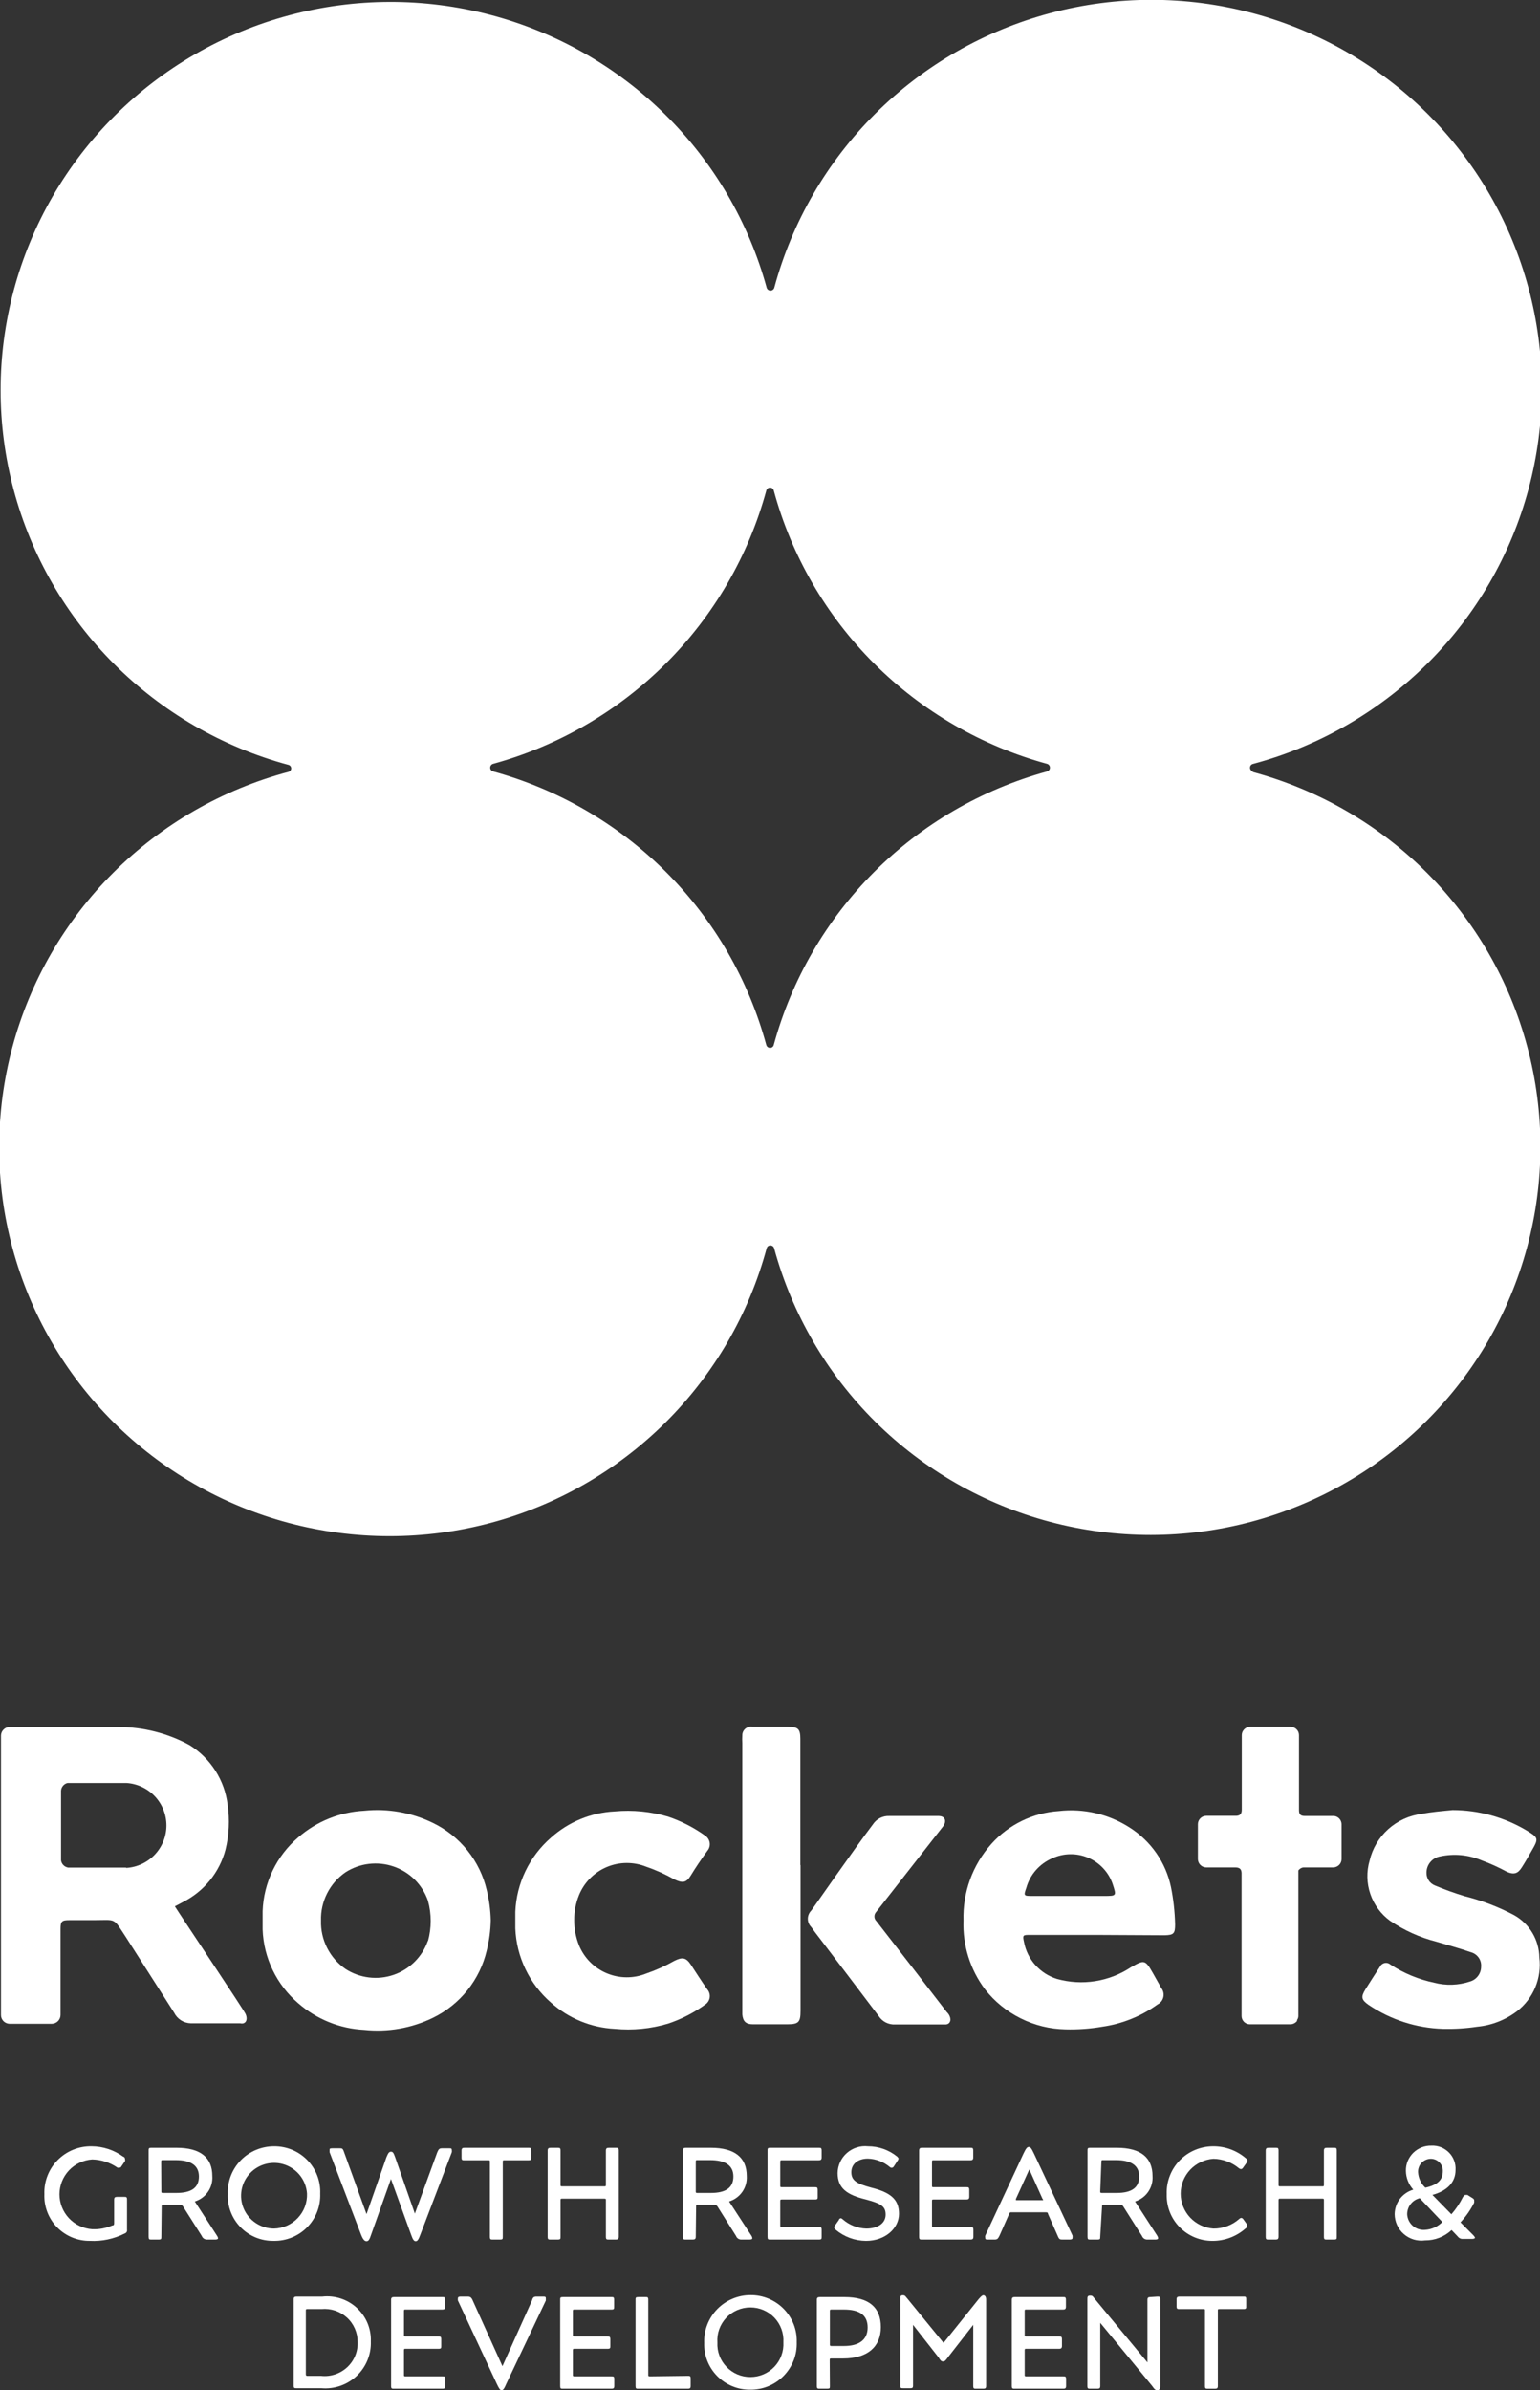 <?xml version="1.0" encoding="UTF-8"?> <svg xmlns="http://www.w3.org/2000/svg" width="58" height="90" viewBox="0 0 58 90" fill="none"><rect x="0" y="0" width="58" height="90" fill="#333333" stroke="none"/> <g clip-path="url(#clip0)"> <path d="M47.184 29.047C47.153 29.038 47.126 29.019 47.107 28.994C47.088 28.968 47.078 28.937 47.078 28.905C47.078 28.875 47.087 28.846 47.105 28.821C47.123 28.797 47.148 28.778 47.177 28.769C49.67 28.103 51.942 26.795 53.766 24.978C55.589 23.161 56.901 20.898 57.568 18.416C58.235 15.935 58.234 13.322 57.566 10.841C56.898 8.36 55.586 6.098 53.761 4.281C51.936 2.465 49.663 1.158 47.171 0.493C44.678 -0.172 42.054 -0.173 39.561 0.492C37.068 1.156 34.795 2.461 32.969 4.277C31.144 6.092 29.831 8.354 29.161 10.835V10.835C29.152 10.865 29.133 10.892 29.107 10.911C29.082 10.931 29.05 10.941 29.018 10.941C28.986 10.941 28.955 10.931 28.929 10.911C28.903 10.892 28.884 10.865 28.875 10.835C28.197 8.365 26.878 6.115 25.051 4.312C23.225 2.508 20.954 1.214 18.468 0.559C15.981 -0.096 13.364 -0.09 10.881 0.578C8.397 1.245 6.133 2.551 4.316 4.363C2.498 6.175 1.191 8.431 0.524 10.905C-0.142 13.378 -0.144 15.983 0.518 18.457C1.181 20.932 2.485 23.19 4.3 25.005C6.115 26.82 8.376 28.129 10.859 28.8C10.89 28.807 10.917 28.823 10.937 28.848C10.956 28.872 10.967 28.902 10.967 28.933C10.967 28.964 10.956 28.994 10.937 29.018C10.917 29.043 10.89 29.059 10.859 29.066C8.367 29.732 6.095 31.04 4.271 32.857C2.447 34.674 1.136 36.937 0.469 39.419C-0.198 41.9 -0.198 44.513 0.47 46.994C1.139 49.475 2.451 51.737 4.276 53.554C6.1 55.37 8.373 56.677 10.866 57.342C13.358 58.007 15.983 58.008 18.475 57.344C20.968 56.68 23.241 55.374 25.067 53.559C26.892 51.743 28.206 49.481 28.875 47.001C28.884 46.971 28.901 46.944 28.926 46.925C28.951 46.906 28.981 46.896 29.012 46.895C29.044 46.895 29.075 46.906 29.101 46.924C29.127 46.943 29.146 46.97 29.155 47.001C29.828 49.474 31.143 51.728 32.967 53.536C34.792 55.345 37.061 56.644 39.549 57.304C42.037 57.964 44.655 57.961 47.141 57.296C49.627 56.631 51.895 55.327 53.715 53.514C55.535 51.702 56.845 49.446 57.513 46.971C58.181 44.496 58.184 41.889 57.521 39.413C56.859 36.937 55.553 34.677 53.737 32.861C51.92 31.045 49.656 29.736 47.171 29.066L47.184 29.047ZM39.443 29.047C36.975 29.725 34.727 31.031 32.921 32.836C31.115 34.642 29.813 36.885 29.142 39.344V39.344C29.135 39.377 29.117 39.405 29.091 39.425C29.065 39.446 29.033 39.456 29 39.456C28.97 39.455 28.94 39.445 28.916 39.427C28.891 39.41 28.873 39.385 28.863 39.357C28.196 36.895 26.896 34.65 25.091 32.842C23.285 31.034 21.037 29.726 18.569 29.047V29.047C18.538 29.038 18.511 29.02 18.492 28.994C18.473 28.968 18.462 28.937 18.462 28.905C18.462 28.873 18.473 28.842 18.492 28.817C18.511 28.791 18.538 28.772 18.569 28.763V28.763C21.035 28.085 23.282 26.778 25.087 24.973C26.892 23.167 28.193 20.925 28.863 18.466C28.871 18.436 28.889 18.41 28.913 18.391C28.938 18.372 28.968 18.361 29 18.361C29.033 18.36 29.065 18.371 29.091 18.391C29.117 18.412 29.135 18.44 29.142 18.472V18.472C29.81 20.931 31.111 23.174 32.916 24.979C34.722 26.784 36.969 28.088 39.437 28.763C39.467 28.772 39.494 28.791 39.514 28.817C39.533 28.842 39.543 28.873 39.543 28.905C39.543 28.937 39.533 28.968 39.514 28.994C39.494 29.02 39.467 29.038 39.437 29.047H39.443Z" fill="white"></path> <path fill-rule="evenodd" clip-rule="evenodd" d="M41.331 72.857H38.797C38.53 72.857 38.505 72.857 38.567 73.129C38.628 73.451 38.776 73.75 38.995 73.994C39.214 74.238 39.495 74.418 39.809 74.515C40.278 74.645 40.769 74.674 41.249 74.598C41.73 74.522 42.188 74.344 42.593 74.076C43.096 73.785 43.133 73.791 43.419 74.292L43.736 74.855C43.774 74.902 43.8 74.957 43.814 75.017C43.828 75.076 43.828 75.137 43.815 75.196C43.802 75.255 43.776 75.311 43.739 75.359C43.701 75.407 43.654 75.446 43.599 75.473C42.982 75.918 42.266 76.207 41.512 76.314C41.052 76.393 40.586 76.426 40.12 76.413C39.536 76.401 38.963 76.259 38.441 75.999C37.919 75.74 37.461 75.368 37.101 74.91C36.54 74.165 36.252 73.25 36.287 72.319C36.253 71.258 36.629 70.225 37.337 69.431C37.988 68.703 38.901 68.258 39.878 68.194C40.811 68.087 41.753 68.306 42.543 68.813C42.94 69.064 43.283 69.393 43.551 69.778C43.819 70.164 44.006 70.599 44.102 71.058C44.195 71.52 44.247 71.99 44.258 72.461C44.258 72.802 44.208 72.863 43.86 72.87L41.331 72.857ZM40.275 71.391H41.574C42.058 71.391 42.052 71.391 41.903 70.934C41.827 70.714 41.705 70.513 41.545 70.344C41.386 70.174 41.193 70.04 40.977 69.949C40.763 69.859 40.531 69.814 40.297 69.819C40.064 69.823 39.834 69.877 39.623 69.975C39.389 70.076 39.181 70.228 39.013 70.42C38.845 70.611 38.723 70.838 38.654 71.082C38.548 71.385 38.555 71.391 38.878 71.391H40.275Z" fill="white"></path> <path fill-rule="evenodd" clip-rule="evenodd" d="M54.707 68.157C55.684 68.158 56.644 68.42 57.484 68.918C57.95 69.202 57.956 69.221 57.677 69.703C57.559 69.913 57.434 70.13 57.31 70.322C57.186 70.513 57.049 70.618 56.745 70.476C56.441 70.311 56.125 70.169 55.8 70.049C55.309 69.84 54.764 69.788 54.241 69.901C54.095 69.926 53.963 70.002 53.869 70.115C53.774 70.229 53.723 70.372 53.725 70.519C53.723 70.621 53.752 70.722 53.809 70.807C53.866 70.892 53.947 70.958 54.042 70.996C54.406 71.149 54.777 71.283 55.154 71.397C55.802 71.559 56.428 71.797 57.018 72.109C57.305 72.268 57.545 72.5 57.713 72.781C57.881 73.063 57.971 73.383 57.975 73.71C58.022 74.091 57.969 74.478 57.821 74.833C57.673 75.187 57.435 75.498 57.13 75.733C56.695 76.061 56.176 76.263 55.633 76.314C55.207 76.378 54.777 76.404 54.347 76.394C53.346 76.365 52.374 76.052 51.545 75.492C51.272 75.3 51.247 75.195 51.427 74.904C51.607 74.613 51.787 74.341 51.967 74.063C51.983 74.026 52.008 73.994 52.039 73.968C52.071 73.943 52.108 73.925 52.147 73.917C52.186 73.908 52.227 73.909 52.266 73.92C52.305 73.93 52.341 73.95 52.371 73.976C52.872 74.304 53.431 74.534 54.017 74.657C54.459 74.772 54.926 74.757 55.359 74.613C55.481 74.579 55.588 74.505 55.664 74.405C55.74 74.305 55.781 74.183 55.782 74.057C55.793 73.934 55.76 73.811 55.688 73.71C55.616 73.609 55.511 73.537 55.39 73.506C54.962 73.358 54.527 73.24 54.092 73.111C53.471 72.952 52.882 72.686 52.352 72.325C52.006 72.072 51.747 71.719 51.609 71.314C51.471 70.909 51.462 70.472 51.582 70.062C51.689 69.603 51.936 69.187 52.288 68.872C52.64 68.557 53.081 68.357 53.551 68.299C53.931 68.225 54.322 68.194 54.707 68.157Z" fill="white"></path> <path fill-rule="evenodd" clip-rule="evenodd" d="M30.15 70.229V75.714C30.15 76.153 30.075 76.222 29.634 76.222C29.193 76.222 28.783 76.222 28.36 76.222C28.093 76.222 27.982 76.116 27.957 75.85C27.957 75.764 27.957 75.683 27.957 75.597V65.634C27.951 65.537 27.951 65.44 27.957 65.343C27.956 65.296 27.966 65.249 27.985 65.206C28.005 65.163 28.034 65.124 28.07 65.094C28.106 65.063 28.149 65.041 28.195 65.028C28.241 65.016 28.289 65.013 28.336 65.022H29.671C30.056 65.022 30.143 65.096 30.143 65.479V70.229H30.15Z" fill="white"></path> <path fill-rule="evenodd" clip-rule="evenodd" d="M18.333 71.175C18.206 70.628 17.958 70.117 17.606 69.678C17.255 69.239 16.809 68.884 16.302 68.639C15.501 68.249 14.605 68.09 13.717 68.182C12.8 68.229 11.924 68.582 11.232 69.184C10.828 69.529 10.501 69.954 10.27 70.432C10.039 70.91 9.91 71.43 9.891 71.96C9.891 72.078 9.891 72.189 9.891 72.307C9.891 72.424 9.891 72.542 9.891 72.653C9.91 73.183 10.039 73.703 10.27 74.181C10.501 74.659 10.828 75.084 11.232 75.43C11.923 76.034 12.799 76.388 13.717 76.432C14.604 76.526 15.5 76.369 16.302 75.98C16.809 75.734 17.255 75.377 17.606 74.938C17.957 74.498 18.206 73.986 18.333 73.438C18.425 73.068 18.475 72.688 18.483 72.307C18.474 71.925 18.424 71.546 18.333 71.175V71.175ZM16.116 73.074C16.013 73.372 15.843 73.643 15.619 73.866C15.395 74.089 15.123 74.259 14.824 74.361C14.524 74.464 14.205 74.497 13.89 74.458C13.576 74.419 13.275 74.31 13.009 74.137C12.716 73.934 12.479 73.661 12.319 73.344C12.158 73.026 12.079 72.674 12.09 72.319V72.319C12.079 71.964 12.158 71.612 12.319 71.294C12.479 70.977 12.716 70.704 13.009 70.501C13.275 70.33 13.576 70.221 13.89 70.183C14.204 70.145 14.523 70.178 14.822 70.281C15.122 70.383 15.393 70.552 15.618 70.774C15.842 70.997 16.012 71.267 16.116 71.565C16.256 72.066 16.256 72.597 16.116 73.098V73.074Z" fill="white"></path> <path fill-rule="evenodd" clip-rule="evenodd" d="M26.018 73.976C25.838 73.704 25.695 73.686 25.397 73.834C25.061 74.025 24.707 74.185 24.341 74.31C24.104 74.406 23.851 74.455 23.596 74.453C23.34 74.452 23.088 74.4 22.852 74.301C22.617 74.203 22.403 74.058 22.224 73.878C22.044 73.697 21.902 73.482 21.806 73.247C21.686 72.945 21.625 72.624 21.626 72.3C21.624 71.978 21.685 71.659 21.806 71.36C21.902 71.124 22.043 70.909 22.223 70.728C22.402 70.546 22.615 70.401 22.851 70.302C23.086 70.203 23.339 70.15 23.595 70.149C23.85 70.147 24.104 70.195 24.341 70.291C24.707 70.416 25.061 70.576 25.397 70.767C25.708 70.915 25.851 70.897 26.018 70.618C26.186 70.34 26.416 70 26.64 69.691C26.674 69.651 26.7 69.604 26.715 69.554C26.731 69.504 26.736 69.451 26.73 69.399C26.724 69.347 26.707 69.296 26.681 69.251C26.655 69.205 26.62 69.165 26.577 69.134C26.145 68.821 25.667 68.575 25.161 68.404C24.511 68.213 23.83 68.145 23.154 68.207C22.262 68.251 21.413 68.601 20.75 69.196C20.348 69.546 20.021 69.974 19.791 70.453C19.56 70.933 19.43 71.454 19.408 71.985C19.408 72.09 19.408 72.195 19.408 72.3C19.408 72.406 19.408 72.511 19.408 72.61C19.429 73.142 19.559 73.664 19.79 74.145C20.02 74.626 20.347 75.054 20.75 75.405C21.413 76 22.262 76.35 23.154 76.394C23.83 76.459 24.511 76.391 25.161 76.197C25.669 76.028 26.146 75.782 26.577 75.467C26.62 75.435 26.655 75.396 26.681 75.35C26.707 75.305 26.724 75.254 26.73 75.202C26.736 75.15 26.731 75.097 26.715 75.047C26.7 74.997 26.674 74.95 26.64 74.91C26.416 74.595 26.223 74.286 26.018 73.976Z" fill="white"></path> <path fill-rule="evenodd" clip-rule="evenodd" d="M35.759 75.9C35.734 75.849 35.701 75.802 35.659 75.764C34.777 74.618 33.893 73.476 33.007 72.338C32.965 72.297 32.939 72.243 32.934 72.186C32.928 72.128 32.943 72.07 32.976 72.022L35.461 68.844C35.498 68.801 35.531 68.756 35.56 68.707C35.647 68.522 35.56 68.386 35.361 68.38H33.498C33.375 68.374 33.254 68.4 33.145 68.455C33.036 68.51 32.943 68.593 32.876 68.695C32.162 69.635 30.627 71.849 30.553 71.942C30.471 72.024 30.425 72.135 30.425 72.251C30.425 72.367 30.471 72.478 30.553 72.56C30.652 72.703 30.758 72.839 30.863 72.975C31.609 73.958 32.354 74.929 33.094 75.912C33.16 76.015 33.252 76.098 33.361 76.154C33.471 76.209 33.593 76.235 33.715 76.228C34.007 76.228 34.299 76.228 34.591 76.228C34.926 76.228 35.262 76.228 35.597 76.228C35.765 76.234 35.846 76.079 35.759 75.9Z" fill="white"></path> <path d="M9.25 75.838C9.25 75.782 6.765 72.072 6.585 71.781L6.89 71.62C7.282 71.423 7.627 71.145 7.904 70.805C8.18 70.465 8.381 70.07 8.492 69.647C8.628 69.095 8.655 68.522 8.573 67.959C8.518 67.503 8.361 67.064 8.113 66.676C7.866 66.288 7.535 65.959 7.144 65.714C6.324 65.266 5.403 65.03 4.467 65.028H0.366C0.279 65.028 0.195 65.062 0.134 65.124C0.072 65.185 0.037 65.269 0.037 65.356V75.869C0.036 75.912 0.044 75.956 0.06 75.996C0.077 76.037 0.101 76.074 0.131 76.105C0.162 76.136 0.199 76.16 0.239 76.177C0.279 76.194 0.323 76.203 0.366 76.203H1.951C2.039 76.201 2.122 76.165 2.184 76.103C2.245 76.04 2.28 75.956 2.28 75.869V72.628C2.28 72.344 2.33 72.301 2.609 72.301C2.889 72.301 3.23 72.301 3.529 72.301C4.411 72.301 4.243 72.183 4.771 72.987L6.56 75.788C6.618 75.904 6.707 76.002 6.816 76.072C6.926 76.141 7.052 76.18 7.182 76.184H9.045C9.257 76.234 9.344 76.048 9.25 75.838ZM4.74 70.322H2.566C2.498 70.31 2.435 70.278 2.387 70.229C2.339 70.18 2.308 70.117 2.299 70.049C2.299 69.598 2.299 68.046 2.299 67.427C2.303 67.359 2.33 67.294 2.375 67.241C2.419 67.189 2.48 67.152 2.547 67.137H4.759C5.167 67.162 5.551 67.341 5.831 67.638C6.112 67.936 6.268 68.328 6.268 68.735C6.268 69.143 6.112 69.535 5.831 69.832C5.551 70.129 5.167 70.309 4.759 70.334L4.74 70.322Z" fill="white"></path> <path d="M50.247 68.38C50.247 68.38 49.743 68.38 49.147 68.38C48.979 68.38 48.923 68.318 48.923 68.157V65.331C48.922 65.248 48.888 65.17 48.828 65.112C48.769 65.054 48.69 65.022 48.607 65.022H47.078C46.996 65.023 46.918 65.056 46.861 65.114C46.803 65.172 46.769 65.249 46.768 65.331V68.145C46.768 68.312 46.693 68.38 46.519 68.374H45.432C45.348 68.374 45.267 68.407 45.208 68.466C45.149 68.525 45.115 68.605 45.115 68.689V70C45.115 70.084 45.149 70.164 45.208 70.223C45.267 70.282 45.348 70.316 45.432 70.316H46.519C46.687 70.316 46.755 70.377 46.761 70.526V75.912C46.761 75.994 46.794 76.073 46.852 76.131C46.911 76.189 46.99 76.222 47.072 76.222H48.6C48.648 76.221 48.696 76.209 48.739 76.188C48.782 76.166 48.819 76.135 48.849 76.098V76.061C48.881 76.018 48.898 75.966 48.899 75.912V70.483C48.899 70.483 48.899 70.445 48.899 70.433C48.899 70.421 48.992 70.316 49.104 70.316H50.209C50.294 70.316 50.374 70.282 50.434 70.223C50.493 70.164 50.526 70.084 50.526 70V68.689C50.525 68.612 50.496 68.539 50.445 68.482C50.394 68.425 50.323 68.389 50.247 68.38Z" fill="white"></path> <path d="M3.386 84.378C3.156 84.381 2.928 84.337 2.715 84.249C2.502 84.161 2.31 84.031 2.15 83.867C1.989 83.703 1.864 83.507 1.782 83.293C1.7 83.079 1.662 82.851 1.671 82.622C1.662 82.385 1.701 82.15 1.787 81.929C1.872 81.708 2.002 81.507 2.169 81.338C2.335 81.169 2.534 81.035 2.754 80.945C2.974 80.856 3.21 80.812 3.448 80.816C3.88 80.818 4.3 80.957 4.647 81.212C4.691 81.212 4.709 81.274 4.709 81.299C4.717 81.323 4.717 81.349 4.709 81.373L4.573 81.571C4.567 81.586 4.557 81.599 4.544 81.608C4.53 81.617 4.514 81.621 4.498 81.62C4.474 81.628 4.448 81.628 4.423 81.62C4.144 81.426 3.813 81.319 3.473 81.311C3.138 81.334 2.825 81.482 2.596 81.726C2.368 81.97 2.24 82.291 2.24 82.625C2.24 82.959 2.368 83.28 2.596 83.524C2.825 83.768 3.138 83.916 3.473 83.939C3.733 83.95 3.992 83.901 4.231 83.797C4.293 83.797 4.299 83.76 4.299 83.704V82.826C4.299 82.746 4.33 82.721 4.405 82.721H4.678C4.753 82.721 4.784 82.721 4.784 82.826V83.958C4.79 83.988 4.784 84.019 4.768 84.046C4.752 84.072 4.726 84.091 4.697 84.1C4.292 84.306 3.84 84.402 3.386 84.378V84.378Z" fill="white"></path> <path d="M6.076 84.218C6.076 84.304 6.076 84.329 5.97 84.329H5.703C5.623 84.329 5.598 84.329 5.598 84.218V80.983C5.598 80.897 5.598 80.872 5.703 80.872H6.648C7.555 80.872 7.996 81.243 7.996 81.936C8.011 82.146 7.954 82.355 7.834 82.529C7.715 82.703 7.54 82.832 7.337 82.894L8.17 84.181C8.19 84.209 8.205 84.24 8.213 84.273C8.213 84.311 8.176 84.329 8.108 84.329H7.816C7.769 84.333 7.723 84.322 7.684 84.298C7.644 84.273 7.614 84.236 7.598 84.193L6.896 83.086C6.885 83.063 6.867 83.045 6.845 83.033C6.822 83.02 6.797 83.015 6.772 83.018H6.151C6.107 83.018 6.088 83.018 6.088 83.08L6.076 84.218ZM6.076 82.511C6.076 82.554 6.076 82.573 6.138 82.573H6.648C7.207 82.573 7.492 82.375 7.492 81.954C7.492 81.534 7.182 81.336 6.617 81.336H6.132C6.088 81.336 6.07 81.336 6.07 81.391L6.076 82.511Z" fill="white"></path> <path d="M12.059 82.597C12.068 82.831 12.029 83.063 11.945 83.281C11.861 83.499 11.733 83.697 11.569 83.864C11.405 84.031 11.208 84.163 10.991 84.251C10.774 84.339 10.541 84.383 10.307 84.378C10.075 84.382 9.845 84.338 9.631 84.251C9.417 84.163 9.223 84.032 9.062 83.867C8.9 83.702 8.774 83.506 8.691 83.291C8.608 83.076 8.57 82.846 8.579 82.616C8.57 82.382 8.609 82.149 8.692 81.931C8.776 81.712 8.903 81.513 9.066 81.345C9.229 81.177 9.425 81.043 9.641 80.952C9.858 80.862 10.09 80.815 10.325 80.816C10.558 80.814 10.789 80.86 11.004 80.949C11.219 81.039 11.413 81.171 11.575 81.337C11.737 81.504 11.864 81.701 11.947 81.918C12.03 82.135 12.068 82.366 12.059 82.597V82.597ZM11.562 82.597C11.546 82.357 11.46 82.126 11.314 81.933C11.168 81.741 10.969 81.595 10.741 81.513C10.513 81.432 10.266 81.419 10.031 81.475C9.795 81.532 9.582 81.655 9.416 81.831C9.25 82.007 9.14 82.227 9.098 82.464C9.056 82.702 9.085 82.946 9.181 83.168C9.277 83.389 9.436 83.578 9.638 83.71C9.84 83.843 10.077 83.914 10.319 83.915C10.488 83.911 10.654 83.873 10.809 83.805C10.963 83.736 11.102 83.638 11.217 83.515C11.333 83.392 11.423 83.248 11.482 83.091C11.541 82.933 11.568 82.765 11.562 82.597V82.597Z" fill="white"></path> <path d="M13.593 84.131L12.413 81.039C12.411 81.014 12.411 80.99 12.413 80.965C12.413 80.909 12.413 80.891 12.518 80.891H12.785C12.885 80.891 12.91 80.891 12.959 81.039L13.804 83.371L14.55 81.237C14.618 81.076 14.649 81.02 14.724 81.02C14.798 81.02 14.823 81.064 14.885 81.237L15.624 83.352L16.469 81.039C16.519 80.921 16.55 80.891 16.65 80.891H16.91C16.985 80.891 17.016 80.891 17.016 80.965C17.02 80.989 17.02 81.014 17.016 81.039L15.836 84.131C15.761 84.341 15.718 84.391 15.656 84.391C15.594 84.391 15.55 84.341 15.482 84.144L14.724 82.047L13.978 84.144C13.916 84.341 13.873 84.391 13.804 84.391C13.736 84.391 13.674 84.341 13.593 84.131Z" fill="white"></path> <path d="M18.992 81.342C18.948 81.342 18.936 81.342 18.936 81.398V84.218C18.936 84.304 18.936 84.329 18.83 84.329H18.557C18.482 84.329 18.451 84.329 18.451 84.218V81.398C18.451 81.354 18.451 81.342 18.395 81.342H17.488C17.414 81.342 17.383 81.342 17.383 81.237V80.983C17.383 80.897 17.414 80.872 17.488 80.872H19.905C19.98 80.872 20.005 80.872 20.005 80.983V81.237C20.005 81.317 20.005 81.342 19.905 81.342H18.992Z" fill="white"></path> <path d="M22.931 84.329C22.85 84.329 22.819 84.329 22.819 84.218V82.845C22.819 82.802 22.819 82.789 22.763 82.789H21.166C21.123 82.789 21.111 82.789 21.111 82.845V84.218C21.111 84.304 21.111 84.329 20.999 84.329H20.732C20.657 84.329 20.626 84.329 20.626 84.218V80.983C20.626 80.897 20.657 80.872 20.732 80.872H20.999C21.079 80.872 21.111 80.872 21.111 80.983V82.263C21.111 82.307 21.11 82.325 21.166 82.325H22.763C22.807 82.325 22.819 82.325 22.819 82.263V80.983C22.819 80.897 22.85 80.872 22.931 80.872H23.198C23.273 80.872 23.304 80.872 23.304 80.983V84.218C23.304 84.304 23.273 84.329 23.198 84.329H22.931Z" fill="white"></path> <path d="M26.204 84.218C26.204 84.304 26.173 84.329 26.093 84.329H25.825C25.751 84.329 25.72 84.329 25.72 84.218V80.983C25.72 80.897 25.751 80.872 25.825 80.872H26.77C27.677 80.872 28.124 81.243 28.124 81.936C28.137 82.147 28.079 82.356 27.959 82.53C27.838 82.704 27.662 82.832 27.459 82.894L28.298 84.181C28.317 84.209 28.33 84.24 28.335 84.273C28.335 84.311 28.304 84.329 28.23 84.329H27.938C27.891 84.333 27.845 84.322 27.806 84.298C27.766 84.273 27.736 84.236 27.72 84.193L27.024 83.086C27.011 83.064 26.992 83.046 26.969 83.034C26.946 83.022 26.92 83.016 26.894 83.018H26.273C26.229 83.018 26.217 83.018 26.217 83.08L26.204 84.218ZM26.204 82.511C26.204 82.554 26.204 82.573 26.26 82.573H26.776C27.335 82.573 27.621 82.375 27.621 81.954C27.621 81.534 27.31 81.336 26.745 81.336H26.26C26.217 81.336 26.204 81.336 26.204 81.391V82.511Z" fill="white"></path> <path d="M30.945 84.218C30.945 84.304 30.945 84.329 30.839 84.329H29.013C28.932 84.329 28.907 84.329 28.907 84.218V80.983C28.907 80.897 28.907 80.872 29.013 80.872H30.833C30.914 80.872 30.945 80.872 30.945 80.983V81.237C30.945 81.317 30.914 81.342 30.833 81.342H29.448C29.404 81.342 29.386 81.342 29.386 81.398V82.301C29.386 82.344 29.386 82.356 29.448 82.356H30.69C30.765 82.356 30.796 82.356 30.796 82.468V82.715C30.796 82.795 30.796 82.82 30.69 82.82H29.448C29.404 82.82 29.386 82.82 29.386 82.876V83.803C29.386 83.841 29.386 83.859 29.448 83.859H30.839C30.92 83.859 30.945 83.859 30.945 83.97V84.218Z" fill="white"></path> <path d="M33.84 81.28C33.836 81.31 33.823 81.338 33.803 81.361L33.666 81.571C33.658 81.586 33.647 81.599 33.632 81.609C33.618 81.618 33.602 81.624 33.585 81.626C33.557 81.625 33.531 81.614 33.511 81.596C33.279 81.4 32.988 81.289 32.684 81.28C32.318 81.28 32.063 81.478 32.063 81.793C32.063 82.109 32.274 82.226 32.802 82.369C33.542 82.554 33.858 82.814 33.858 83.358C33.858 83.902 33.343 84.379 32.616 84.379C32.197 84.376 31.793 84.227 31.473 83.958C31.458 83.948 31.446 83.935 31.436 83.92C31.426 83.906 31.42 83.889 31.417 83.871C31.42 83.841 31.433 83.813 31.454 83.791L31.597 83.587C31.597 83.55 31.647 83.525 31.672 83.525C31.697 83.534 31.721 83.549 31.74 83.568C31.985 83.782 32.297 83.904 32.622 83.915C33.069 83.915 33.355 83.711 33.355 83.389C33.355 83.067 33.169 82.969 32.591 82.814C31.914 82.647 31.547 82.406 31.547 81.824C31.549 81.681 31.581 81.54 31.641 81.41C31.701 81.28 31.787 81.163 31.895 81.069C32.002 80.974 32.129 80.902 32.266 80.859C32.403 80.815 32.548 80.801 32.691 80.816C33.091 80.815 33.48 80.953 33.79 81.206C33.821 81.237 33.84 81.262 33.84 81.28Z" fill="white"></path> <path d="M36.66 84.218C36.66 84.304 36.629 84.329 36.554 84.329H34.722C34.647 84.329 34.616 84.329 34.616 84.218V80.983C34.616 80.897 34.647 80.872 34.722 80.872H36.548C36.623 80.872 36.654 80.872 36.654 80.983V81.237C36.654 81.317 36.623 81.342 36.548 81.342H35.157C35.113 81.342 35.101 81.342 35.101 81.398V82.301C35.101 82.344 35.101 82.356 35.157 82.356H36.399C36.474 82.356 36.505 82.356 36.505 82.468V82.715C36.505 82.795 36.474 82.82 36.399 82.82H35.157C35.113 82.82 35.101 82.82 35.101 82.876V83.803C35.101 83.841 35.101 83.859 35.157 83.859H36.554C36.629 83.859 36.66 83.859 36.66 83.97V84.218Z" fill="white"></path> <path d="M38.101 83.302C38.045 83.302 38.033 83.302 38.008 83.358L37.642 84.187C37.586 84.304 37.554 84.329 37.455 84.329H37.207C37.138 84.329 37.107 84.329 37.107 84.267C37.101 84.239 37.101 84.209 37.107 84.181L38.548 81.088C38.642 80.891 38.685 80.841 38.747 80.841C38.809 80.841 38.847 80.891 38.94 81.088L40.394 84.181C40.397 84.209 40.397 84.238 40.394 84.267C40.394 84.311 40.356 84.329 40.288 84.329H40.027C39.922 84.329 39.89 84.329 39.834 84.187L39.468 83.358C39.468 83.309 39.431 83.302 39.381 83.302H38.101ZM39.263 82.795L38.766 81.688L38.263 82.795C38.26 82.812 38.26 82.828 38.263 82.845C38.263 82.845 38.263 82.845 38.312 82.845H39.238C39.269 82.845 39.288 82.845 39.288 82.845C39.287 82.835 39.285 82.826 39.281 82.817C39.276 82.809 39.27 82.801 39.263 82.795V82.795Z" fill="white"></path> <path d="M41.437 84.218C41.437 84.304 41.437 84.329 41.332 84.329H41.065C40.984 84.329 40.959 84.329 40.959 84.218V80.983C40.959 80.897 40.959 80.872 41.065 80.872H42.059C42.966 80.872 43.407 81.243 43.407 81.936C43.422 82.146 43.365 82.355 43.245 82.529C43.126 82.703 42.95 82.832 42.748 82.894L43.581 84.181C43.6 84.209 43.612 84.24 43.618 84.273C43.618 84.311 43.587 84.329 43.512 84.329H43.227C43.18 84.333 43.134 84.322 43.095 84.298C43.055 84.273 43.025 84.236 43.009 84.193L42.307 83.086C42.296 83.063 42.278 83.045 42.256 83.033C42.233 83.02 42.208 83.015 42.183 83.018H41.562C41.524 83.018 41.506 83.018 41.506 83.08L41.437 84.218ZM41.437 82.511C41.437 82.554 41.437 82.573 41.493 82.573H42.059C42.618 82.573 42.904 82.375 42.904 81.954C42.904 81.534 42.593 81.336 42.028 81.336H41.537C41.499 81.336 41.481 81.336 41.481 81.391L41.437 82.511Z" fill="white"></path> <path d="M46.75 83.513C46.765 83.516 46.779 83.521 46.792 83.53C46.805 83.538 46.816 83.549 46.824 83.562L46.967 83.76C46.973 83.782 46.973 83.806 46.967 83.828C46.967 83.828 46.967 83.884 46.905 83.915C46.562 84.216 46.12 84.381 45.662 84.379C45.432 84.379 45.204 84.334 44.991 84.245C44.779 84.156 44.586 84.026 44.426 83.861C44.265 83.697 44.139 83.502 44.056 83.288C43.973 83.074 43.934 82.845 43.941 82.616C43.933 82.382 43.972 82.149 44.057 81.931C44.141 81.712 44.269 81.513 44.432 81.345C44.596 81.177 44.792 81.043 45.009 80.953C45.225 80.862 45.458 80.816 45.694 80.816C46.151 80.814 46.593 80.979 46.936 81.28C46.951 81.286 46.963 81.297 46.972 81.31C46.981 81.323 46.986 81.339 46.986 81.355C46.981 81.381 46.971 81.407 46.955 81.429L46.818 81.62C46.81 81.635 46.798 81.648 46.784 81.658C46.77 81.668 46.754 81.674 46.737 81.676C46.707 81.672 46.679 81.659 46.656 81.639C46.387 81.417 46.05 81.292 45.7 81.286C45.365 81.309 45.052 81.458 44.823 81.702C44.594 81.946 44.467 82.267 44.467 82.601C44.467 82.934 44.594 83.256 44.823 83.5C45.052 83.743 45.365 83.892 45.7 83.915C46.056 83.918 46.401 83.79 46.669 83.556C46.69 83.533 46.719 83.518 46.75 83.513V83.513Z" fill="white"></path> <path d="M49.968 84.329C49.893 84.329 49.862 84.329 49.862 84.218V82.845C49.862 82.802 49.862 82.789 49.806 82.789H48.209C48.166 82.789 48.154 82.789 48.154 82.845V84.218C48.154 84.304 48.123 84.329 48.048 84.329H47.775C47.7 84.329 47.669 84.329 47.669 84.218V80.983C47.669 80.897 47.7 80.872 47.775 80.872H48.048C48.123 80.872 48.154 80.872 48.154 80.983V82.263C48.154 82.307 48.154 82.325 48.209 82.325H49.806C49.849 82.325 49.862 82.325 49.862 82.263V80.983C49.862 80.897 49.893 80.872 49.968 80.872H50.241C50.316 80.872 50.346 80.872 50.346 80.983V84.218C50.346 84.304 50.346 84.329 50.241 84.329H49.968Z" fill="white"></path> <path d="M54.819 81.713C54.819 82.183 54.489 82.499 53.949 82.647L54.663 83.377C54.835 83.179 54.981 82.961 55.098 82.727C55.129 82.678 55.16 82.647 55.198 82.647H55.266L55.453 82.764C55.502 82.795 55.521 82.82 55.521 82.851C55.523 82.88 55.523 82.909 55.521 82.938C55.386 83.209 55.213 83.459 55.005 83.68L55.496 84.174C55.527 84.212 55.552 84.243 55.552 84.261C55.552 84.28 55.515 84.304 55.453 84.304H55.105C55.067 84.308 55.028 84.303 54.993 84.287C54.959 84.272 54.928 84.248 54.906 84.218L54.67 83.97C54.4 84.224 54.041 84.364 53.669 84.36C53.527 84.379 53.383 84.368 53.245 84.328C53.108 84.287 52.981 84.217 52.872 84.123C52.764 84.03 52.677 83.914 52.618 83.784C52.558 83.654 52.527 83.513 52.526 83.371C52.529 83.162 52.598 82.96 52.724 82.794C52.851 82.629 53.028 82.507 53.228 82.449C53.053 82.255 52.954 82.005 52.949 81.744C52.946 81.618 52.969 81.492 53.017 81.375C53.065 81.258 53.136 81.152 53.225 81.063C53.316 80.974 53.423 80.904 53.541 80.857C53.659 80.811 53.785 80.788 53.912 80.792C54.034 80.786 54.156 80.806 54.27 80.851C54.383 80.896 54.486 80.964 54.572 81.051C54.658 81.138 54.724 81.242 54.766 81.356C54.809 81.47 54.827 81.592 54.819 81.713V81.713ZM54.334 83.68L53.471 82.771C53.333 82.805 53.211 82.884 53.125 82.997C53.039 83.109 52.994 83.248 52.998 83.389C53.004 83.47 53.026 83.55 53.062 83.623C53.099 83.696 53.149 83.761 53.211 83.814C53.273 83.868 53.344 83.908 53.422 83.934C53.5 83.96 53.582 83.97 53.663 83.964C53.919 83.951 54.159 83.841 54.334 83.655V83.68ZM53.408 81.8C53.422 82.019 53.52 82.225 53.682 82.375C54.16 82.27 54.34 82.066 54.34 81.756C54.343 81.696 54.333 81.635 54.311 81.578C54.29 81.521 54.257 81.469 54.214 81.425C54.172 81.381 54.121 81.346 54.065 81.322C54.009 81.299 53.948 81.286 53.887 81.286C53.821 81.287 53.756 81.301 53.696 81.328C53.636 81.354 53.582 81.393 53.537 81.441C53.492 81.489 53.458 81.545 53.436 81.607C53.413 81.669 53.404 81.734 53.408 81.8V81.8Z" fill="white"></path> <path d="M12.14 86.475C12.375 86.449 12.613 86.474 12.837 86.548C13.062 86.622 13.268 86.743 13.441 86.903C13.614 87.063 13.751 87.259 13.842 87.476C13.932 87.694 13.975 87.928 13.966 88.163C13.975 88.405 13.932 88.646 13.84 88.87C13.748 89.094 13.61 89.296 13.434 89.463C13.257 89.63 13.047 89.757 12.818 89.837C12.588 89.917 12.345 89.947 12.102 89.926H11.164C11.09 89.926 11.059 89.926 11.059 89.821V86.58C11.059 86.5 11.09 86.475 11.164 86.475H12.14ZM11.518 89.406C11.517 89.414 11.518 89.422 11.521 89.429C11.523 89.436 11.527 89.443 11.532 89.448C11.538 89.453 11.544 89.457 11.552 89.46C11.559 89.462 11.567 89.463 11.574 89.462H12.09C12.268 89.482 12.448 89.463 12.618 89.407C12.788 89.351 12.944 89.259 13.075 89.138C13.206 89.016 13.309 88.868 13.377 88.703C13.445 88.538 13.476 88.36 13.469 88.182C13.47 88.009 13.434 87.838 13.364 87.68C13.295 87.522 13.193 87.379 13.064 87.263C12.936 87.147 12.785 87.058 12.62 87.003C12.456 86.948 12.281 86.929 12.108 86.945H11.574C11.537 86.945 11.518 86.945 11.518 86.995V89.406Z" fill="white"></path> <path d="M16.773 89.839C16.773 89.926 16.742 89.944 16.668 89.944H14.835C14.761 89.944 14.729 89.944 14.729 89.839V86.599C14.729 86.518 14.761 86.493 14.835 86.493H16.662C16.736 86.493 16.767 86.493 16.767 86.599V86.852C16.767 86.939 16.736 86.963 16.662 86.963H15.27C15.226 86.963 15.214 86.963 15.214 87.013V87.922C15.214 87.965 15.214 87.978 15.27 87.978H16.512C16.587 87.978 16.618 87.978 16.618 88.089V88.336C16.618 88.41 16.618 88.442 16.512 88.442H15.27C15.226 88.442 15.214 88.442 15.214 88.497V89.425C15.214 89.462 15.214 89.48 15.27 89.48H16.668C16.742 89.48 16.773 89.48 16.773 89.586V89.839Z" fill="white"></path> <path d="M20.209 86.475H20.451C20.52 86.475 20.557 86.475 20.557 86.537C20.559 86.566 20.559 86.595 20.557 86.624L19.072 89.753C18.991 89.945 18.948 90 18.892 90C18.836 90 18.799 89.951 18.706 89.753L17.246 86.624C17.241 86.595 17.241 86.566 17.246 86.537C17.246 86.494 17.277 86.475 17.345 86.475H17.612C17.712 86.475 17.755 86.506 17.805 86.624L18.923 89.097L20.035 86.624C20.066 86.506 20.104 86.475 20.209 86.475Z" fill="white"></path> <path d="M23.135 89.839C23.135 89.926 23.104 89.944 23.03 89.944H21.203C21.122 89.944 21.098 89.944 21.098 89.839V86.599C21.098 86.518 21.098 86.493 21.203 86.493H23.023C23.104 86.493 23.129 86.493 23.129 86.599V86.852C23.129 86.939 23.129 86.963 23.023 86.963H21.638C21.588 86.963 21.576 86.963 21.576 87.013V87.922C21.576 87.965 21.576 87.978 21.638 87.978H22.881C22.955 87.978 22.986 87.978 22.986 88.089V88.336C22.986 88.41 22.986 88.442 22.881 88.442H21.638C21.588 88.442 21.576 88.442 21.576 88.497V89.425C21.576 89.462 21.576 89.48 21.638 89.48H23.03C23.104 89.48 23.135 89.48 23.135 89.586V89.839Z" fill="white"></path> <path d="M25.906 89.462C25.98 89.462 26.012 89.462 26.012 89.567V89.839C26.012 89.926 25.98 89.944 25.906 89.944H24.042C23.961 89.944 23.936 89.944 23.936 89.839V86.599C23.936 86.518 23.936 86.493 24.042 86.493H24.309C24.39 86.493 24.415 86.493 24.415 86.599V89.425C24.415 89.462 24.415 89.48 24.477 89.48L25.906 89.462Z" fill="white"></path> <path d="M30.007 88.194C30.015 88.428 29.976 88.661 29.891 88.879C29.806 89.097 29.677 89.296 29.513 89.463C29.349 89.63 29.152 89.763 28.934 89.852C28.717 89.941 28.484 89.985 28.249 89.981C28.018 89.983 27.789 89.939 27.576 89.85C27.362 89.761 27.169 89.631 27.008 89.466C26.847 89.302 26.72 89.106 26.637 88.892C26.553 88.678 26.514 88.449 26.522 88.219C26.513 87.986 26.552 87.753 26.636 87.535C26.72 87.317 26.848 87.118 27.01 86.95C27.173 86.782 27.369 86.648 27.585 86.557C27.801 86.466 28.033 86.419 28.267 86.419C28.5 86.418 28.731 86.463 28.945 86.552C29.16 86.641 29.354 86.772 29.517 86.938C29.679 87.104 29.806 87.3 29.891 87.516C29.975 87.732 30.014 87.963 30.007 88.194V88.194ZM29.504 88.194C29.514 88.026 29.489 87.857 29.431 87.698C29.373 87.539 29.284 87.394 29.167 87.271C29.051 87.148 28.91 87.05 28.755 86.984C28.599 86.917 28.431 86.883 28.261 86.883C28.09 86.883 27.921 86.917 27.765 86.985C27.608 87.052 27.467 87.151 27.35 87.275C27.234 87.4 27.144 87.546 27.087 87.707C27.03 87.867 27.007 88.037 27.019 88.207C27.01 88.374 27.036 88.542 27.095 88.699C27.153 88.856 27.244 89 27.36 89.121C27.476 89.243 27.616 89.34 27.771 89.406C27.926 89.472 28.093 89.505 28.261 89.505C28.43 89.505 28.598 89.471 28.753 89.405C28.908 89.339 29.049 89.241 29.165 89.119C29.281 88.997 29.371 88.853 29.429 88.695C29.488 88.537 29.513 88.368 29.504 88.2V88.194Z" fill="white"></path> <path d="M31.255 89.839C31.255 89.926 31.255 89.944 31.15 89.944H30.877C30.796 89.944 30.765 89.944 30.765 89.839V86.599C30.765 86.518 30.796 86.493 30.877 86.493H31.802C32.728 86.493 33.175 86.883 33.175 87.625C33.175 88.367 32.672 88.806 31.759 88.806H31.311C31.268 88.806 31.249 88.806 31.249 88.862L31.255 89.839ZM31.255 88.281C31.255 88.318 31.255 88.336 31.318 88.336H31.784C32.349 88.336 32.678 88.108 32.678 87.638C32.678 87.168 32.367 86.963 31.784 86.963H31.318C31.274 86.963 31.255 86.963 31.255 87.013V88.281Z" fill="white"></path> <path d="M34.281 89.926H34.014C33.933 89.926 33.908 89.926 33.908 89.821V86.586C33.908 86.475 33.908 86.425 34.001 86.425C34.095 86.425 34.095 86.463 34.188 86.568L35.536 88.219L36.859 86.568C36.959 86.457 36.99 86.425 37.039 86.425C37.089 86.425 37.139 86.475 37.139 86.586V89.839C37.139 89.926 37.108 89.944 37.033 89.944H36.76C36.685 89.944 36.654 89.944 36.654 89.839V87.539L35.691 88.776C35.61 88.893 35.573 88.918 35.523 88.918C35.474 88.918 35.437 88.918 35.356 88.776L34.387 87.539V89.839C34.387 89.907 34.362 89.926 34.281 89.926Z" fill="white"></path> <path d="M40.151 89.839C40.151 89.926 40.12 89.944 40.046 89.944H38.213C38.139 89.944 38.107 89.944 38.107 89.839V86.599C38.107 86.518 38.139 86.493 38.213 86.493H40.039C40.114 86.493 40.145 86.493 40.145 86.599V86.852C40.145 86.939 40.114 86.963 40.039 86.963H38.648C38.604 86.963 38.592 86.963 38.592 87.013V87.922C38.592 87.965 38.592 87.978 38.648 87.978H39.89C39.965 87.978 39.996 87.978 39.996 88.089V88.336C39.996 88.41 39.965 88.442 39.89 88.442H38.648C38.604 88.442 38.592 88.442 38.592 88.497V89.425C38.592 89.462 38.592 89.48 38.648 89.48H40.046C40.12 89.48 40.151 89.48 40.151 89.586V89.839Z" fill="white"></path> <path d="M43.593 86.475C43.668 86.475 43.699 86.475 43.699 86.58V89.839C43.699 89.944 43.662 90 43.6 90C43.538 90 43.5 90 43.401 89.852L41.438 87.464V89.839C41.438 89.926 41.407 89.944 41.332 89.944H41.059C40.984 89.944 40.953 89.944 40.953 89.839V86.599C40.953 86.487 40.953 86.438 41.059 86.438C41.164 86.438 41.158 86.475 41.258 86.592L43.215 88.955V86.599C43.215 86.518 43.245 86.493 43.32 86.493L43.593 86.475Z" fill="white"></path> <path d="M45.922 86.945C45.879 86.945 45.867 86.945 45.867 86.995V89.839C45.867 89.926 45.836 89.945 45.761 89.945H45.488C45.413 89.945 45.382 89.945 45.382 89.839V86.995C45.382 86.957 45.382 86.945 45.326 86.945H44.419C44.344 86.945 44.313 86.945 44.313 86.834V86.58C44.313 86.5 44.344 86.475 44.419 86.475H46.83C46.91 86.475 46.935 86.475 46.935 86.58V86.834C46.935 86.92 46.935 86.945 46.83 86.945H45.922Z" fill="white"></path> </g> <defs> <clipPath id="clip0"> <rect width="58" height="90" fill="white"></rect> </clipPath> </defs> </svg> 